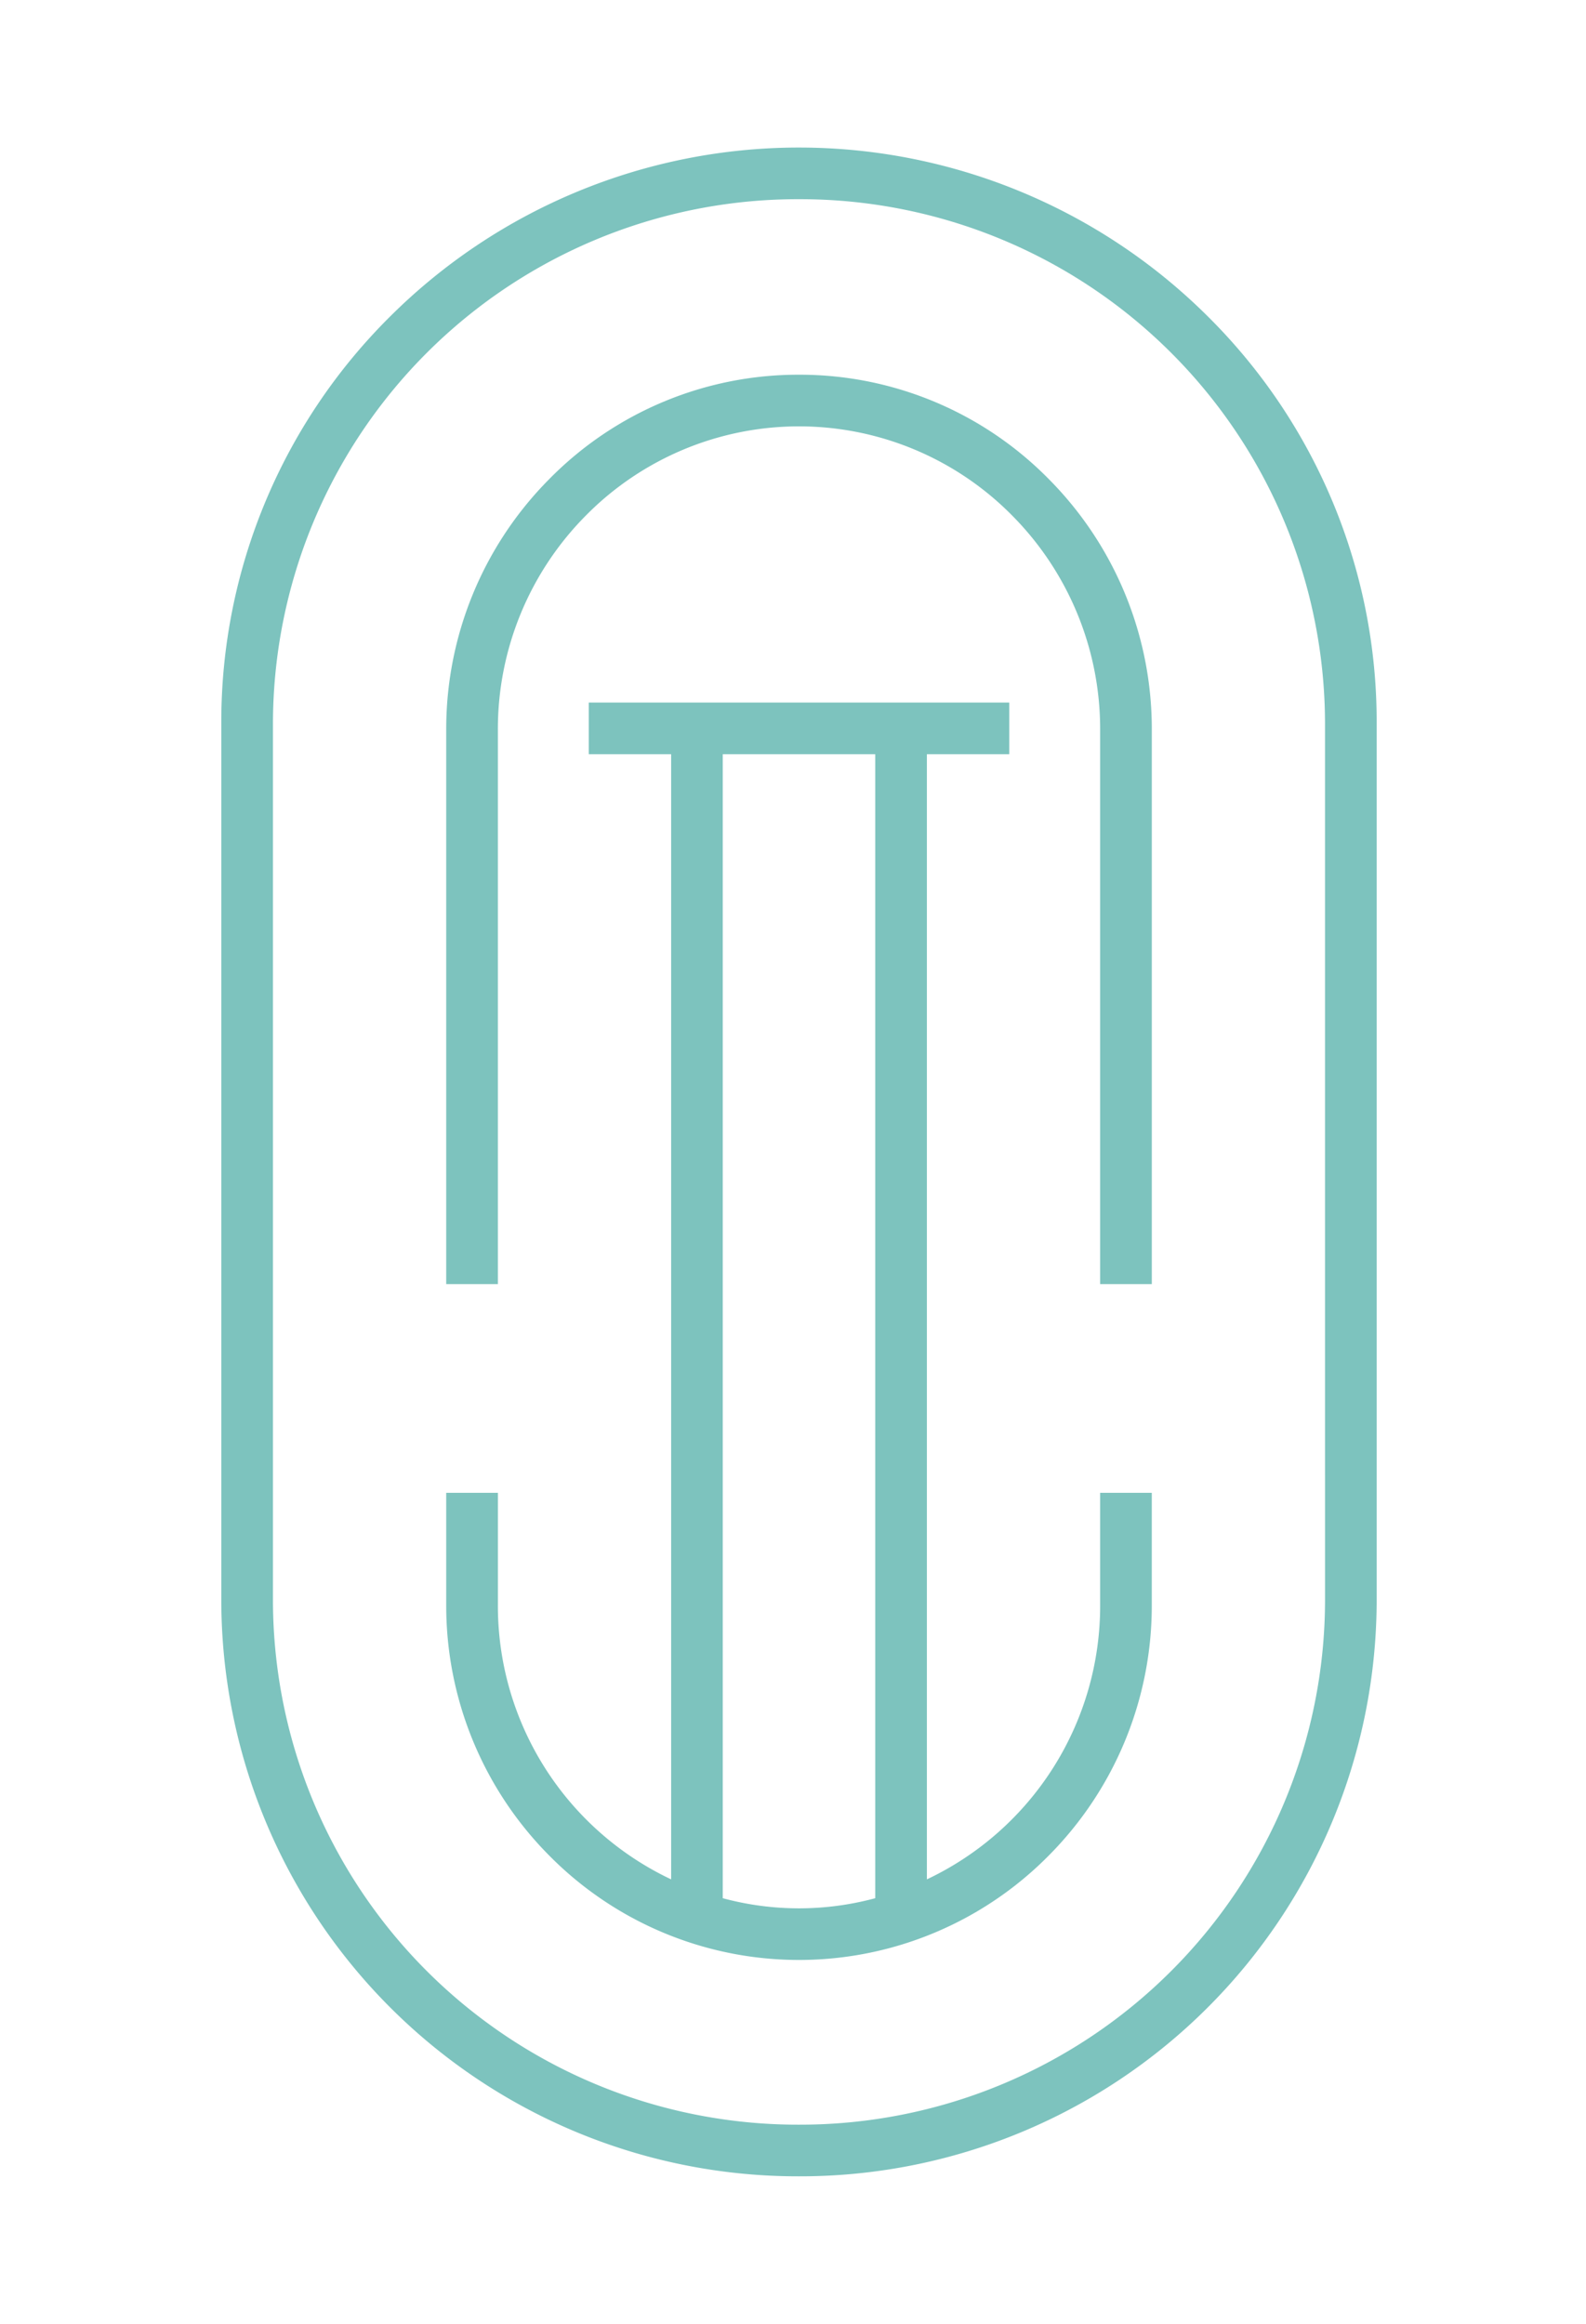 <svg id="Ebene_1" data-name="Ebene 1" xmlns="http://www.w3.org/2000/svg" width="86" height="126" viewBox="0 0 86 126"><defs><style>.cls-1{fill:#7dc3be;}</style></defs><path class="cls-1" d="M59.655,86.999a16.404,16.404,0,0,1-9.395,14.9V40.892h4.466V38.092h-22.799V40.892h4.465v61.007a16.4,16.4,0,0,1-9.394-14.901V80.942H24.196v6.056a19.221,19.221,0,0,0,5.598,13.623,19.032,19.032,0,0,0,27.061 0,19.218,19.218,0,0,0,5.6-13.624V80.942H59.655ZM39.191,102.921V40.892H47.459v62.029a15.84,15.84,0,0,1-8.267 0Z"/><path class="cls-1" d="M43.324,20.317a18.935,18.935,0,0,0-13.53,5.648,19.221,19.221,0,0,0-5.598,13.623v30.036h2.801v-30.036a16.436,16.436,0,0,1,4.786-11.651,16.232,16.232,0,0,1,23.086-0,16.438,16.438,0,0,1,4.786,11.651v30.036h2.801v-30.036a19.223,19.223,0,0,0-5.598-13.624A18.94,18.94,0,0,0,43.324,20.317Z"/><path class="cls-1" d="M65.474,17.137a31.413,31.413,0,0,0-44.296-.001A30.941,30.941,0,0,0,12,39.203v47.594A31.264,31.264,0,0,0,43.326,118a31.266,31.266,0,0,0,31.323-31.203V39.203A30.939,30.939,0,0,0,65.474,17.137Zm6.375,69.66A28.465,28.465,0,0,1,43.326,115.2a28.463,28.463,0,0,1-28.525-28.403V39.203A28.463,28.463,0,0,1,43.326,10.8,28.462,28.462,0,0,1,71.848,39.203Z"/></svg>